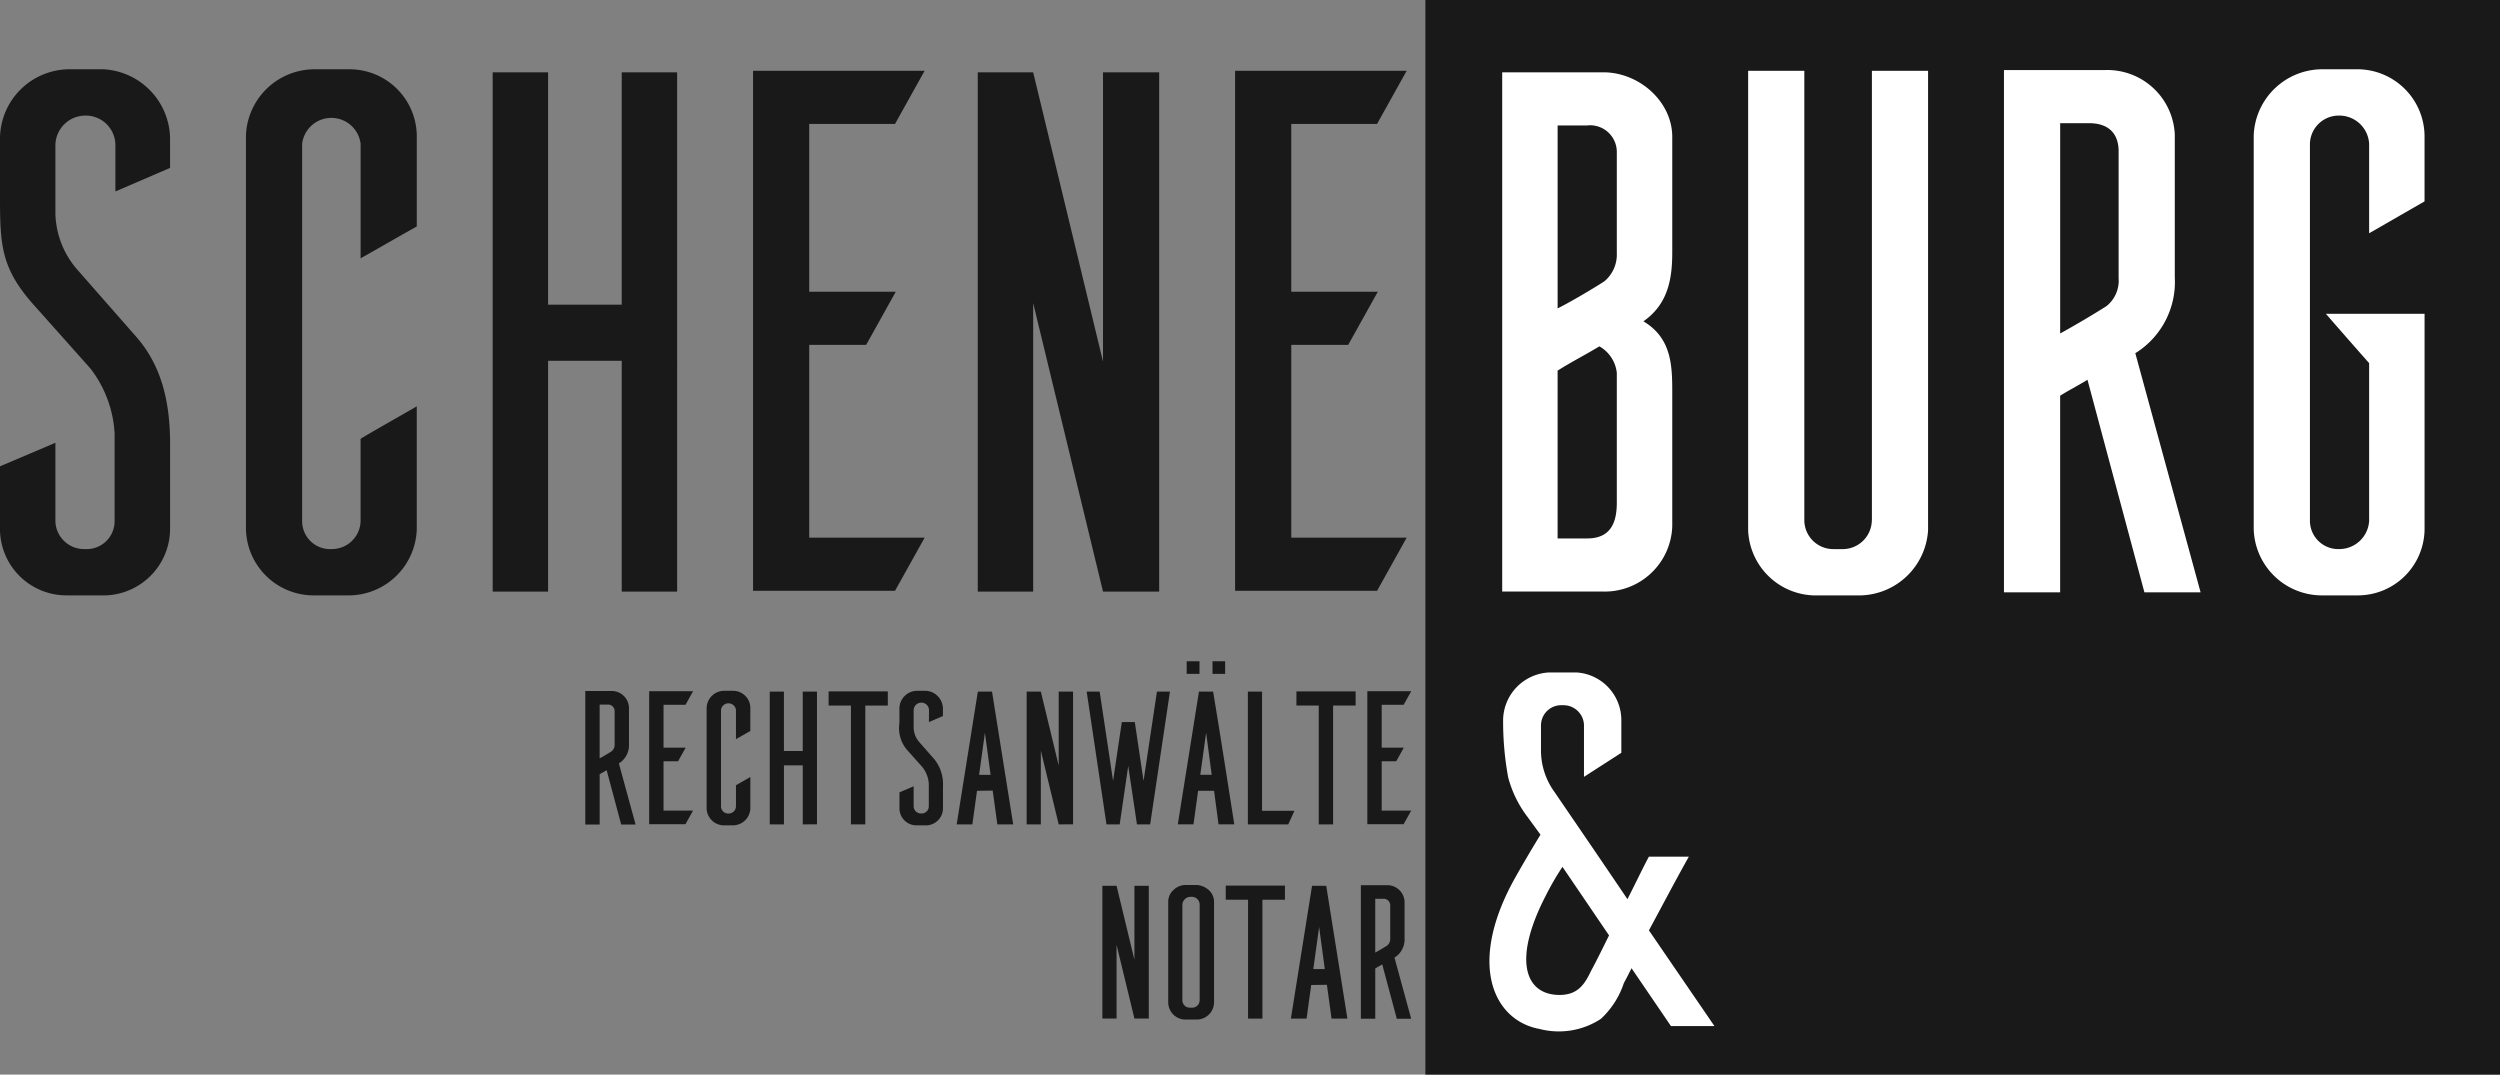 <svg xmlns="http://www.w3.org/2000/svg" xmlns:xlink="http://www.w3.org/1999/xlink" width="239.136" height="102.791" viewBox="0 0 239.136 102.791">
  <rect x="0" y="0" width="239.136" height="102.791" fill="#808080" stroke="none"/>
  <defs>
    <clipPath id="clip-path">
      <rect id="Rechteck_575" data-name="Rechteck 575" width="239.136" height="102.791" fill="none"/>
    </clipPath>
  </defs>
  <g id="Gruppe_12" data-name="Gruppe 12" transform="translate(0 0)">
    <rect id="Rechteck_574" data-name="Rechteck 574" width="102.791" height="102.791" transform="translate(136.345 0)" fill="#191919"/>
    <g id="Gruppe_11" data-name="Gruppe 11" transform="translate(0 0)">
      <g id="Gruppe_10" data-name="Gruppe 10" clip-path="url(#clip-path)">
        <path id="Pfad_414" data-name="Pfad 414" d="M184.048,38.649V51.5a6.461,6.461,0,0,1-6.607,6.245h-9.66V8.076h9.66c3.485,0,6.607,2.832,6.607,6.173V25.287c0,2.469-.362,4.938-2.759,6.608,2.687,1.6,2.759,4.212,2.759,6.754M175.914,13.16h-2.831v17.5c1.743-.872,4.429-2.542,4.5-2.614a3.344,3.344,0,0,0,1.161-2.687V15.7a2.553,2.553,0,0,0-2.832-2.542m2.832,24.472v-.8a3.307,3.307,0,0,0-1.67-2.541c-1.308.8-2.614,1.452-3.993,2.323V52.664h2.831c2.251,0,2.832-1.525,2.832-3.413V37.632Z" transform="translate(-24.089 -1.16)" fill="#fff"/>
        <path id="Pfad_415" data-name="Pfad 415" d="M207.089,50.9V7.908h5.374V51.843A6.634,6.634,0,0,1,206,58.088h-4.067a6.486,6.486,0,0,1-6.681-6.245V7.908h5.374V50.9a2.771,2.771,0,0,0,2.832,2.759h.725a2.792,2.792,0,0,0,2.9-2.759" transform="translate(-28.034 -1.135)" fill="#fff"/>
        <path id="Pfad_416" data-name="Pfad 416" d="M237.259,57.784l-5.447-20.333c-.943.581-1.815,1.017-2.614,1.525V57.784h-5.374V7.822h9.731A6.458,6.458,0,0,1,240.164,14V27.647a8.02,8.02,0,0,1-3.776,7.262l6.245,22.875Zm-5.3-44.878H229.2V33.021c1.452-.8,3.05-1.743,4.429-2.615a3.117,3.117,0,0,0,1.162-2.687V15.448c-.072-1.816-1.235-2.542-2.832-2.542" transform="translate(-32.136 -1.123)" fill="#fff"/>
        <path id="Pfad_417" data-name="Pfad 417" d="M261.668,58.062h-3.34a6.529,6.529,0,0,1-6.609-6.318V14.056a6.574,6.574,0,0,1,6.609-6.319h3.34a6.433,6.433,0,0,1,6.391,6.319v6.318l-5.3,3.05V14.854a2.856,2.856,0,0,0-2.831-2.687,2.762,2.762,0,0,0-2.832,2.687V50.945a2.711,2.711,0,0,0,2.832,2.687,2.86,2.86,0,0,0,2.831-2.687v-15.1s-1.234-1.38-4.139-4.72h9.441V51.744a6.384,6.384,0,0,1-6.391,6.318" transform="translate(-36.141 -1.111)" fill="#fff"/>
        <path id="Pfad_418" data-name="Pfad 418" d="M11.038,14.926a2.836,2.836,0,0,0-2.9-2.759A2.87,2.87,0,0,0,5.3,14.926v6.608a8.453,8.453,0,0,0,2.033,5.3l5.736,6.536c2.47,2.832,3.2,6.391,3.2,10.167v8.205A6.385,6.385,0,0,1,9.66,58.061H6.318A6.355,6.355,0,0,1,0,51.816v-6.1l5.3-2.252v7.553a2.742,2.742,0,0,0,2.831,2.614,2.673,2.673,0,0,0,2.832-2.687V42.593a11.136,11.136,0,0,0-2.323-6.245L3.269,30.322C.073,26.762,0,24.512,0,19.791V14.272A6.665,6.665,0,0,1,6.609,7.737H9.877a6.725,6.725,0,0,1,6.39,6.535v2.9l-5.228,2.251Z" transform="translate(0 -1.111)" fill="#191919"/>
        <path id="Pfad_419" data-name="Pfad 419" d="M37.42,58.062H34.08a6.481,6.481,0,0,1-6.609-6.318V14.056A6.573,6.573,0,0,1,34.08,7.738h3.34a6.433,6.433,0,0,1,6.391,6.318V22.77C42,23.787,40.252,24.8,38.437,25.82V14.854a2.818,2.818,0,0,0-5.592,0V50.945a2.673,2.673,0,0,0,2.832,2.687,2.743,2.743,0,0,0,2.759-2.687V43.1c0-.073,4.647-2.687,5.374-3.123V51.744a6.532,6.532,0,0,1-6.391,6.318" transform="translate(-3.944 -1.111)" fill="#191919"/>
        <path id="Pfad_420" data-name="Pfad 420" d="M67.372,57.747V35.671H60.328V57.747h-5.3V8.076h5.3V30.3h7.044V8.076h5.3V57.747Z" transform="translate(-7.901 -1.16)" fill="#191919"/>
        <path id="Pfad_421" data-name="Pfad 421" d="M89.482,12.99V29.039H97.76l-2.832,5.084H89.482V52.567H100.52L97.687,57.65H84.108V7.906H100.52L97.687,12.99Z" transform="translate(-12.076 -1.135)" fill="#191919"/>
        <path id="Pfad_422" data-name="Pfad 422" d="M121.187,57.747l-6.681-27.595V57.747h-5.3V8.076h5.3l6.681,27.668V8.076h5.373V57.747Z" transform="translate(-15.679 -1.16)" fill="#191919"/>
        <path id="Pfad_423" data-name="Pfad 423" d="M143.321,12.99V29.039H151.6l-2.832,5.084h-5.446V52.567h11.038l-2.833,5.083H137.947V7.906h16.413l-2.833,5.084Z" transform="translate(-19.806 -1.135)" fill="#191919"/>
        <path id="Pfad_424" data-name="Pfad 424" d="M171.285,80.1v2.438a6.775,6.775,0,0,0,1.279,3.982c2.556,3.745,4.447,6.5,6.991,10.27.637-1.224,1.469-2.986,2.055-4.063h3.818c-1.321,2.35-2.544,4.7-3.818,7.048l6.266,9.153h-4.16l-3.769-5.531c-.245.49-.441.881-.734,1.42a8.14,8.14,0,0,1-2.2,3.427,7.333,7.333,0,0,1-5.872.961c-4.384-.8-6.99-6.2-2.283-14.539,1.231-2.181,2.38-4.042,2.38-4.042l-1.278-1.751a10.733,10.733,0,0,1-1.814-3.741,29.493,29.493,0,0,1-.481-5.571,4.623,4.623,0,0,1,4.356-4.453h2.693a4.572,4.572,0,0,1,4.257,4.453v3.231l-3.573,2.3V80.1a1.965,1.965,0,0,0-2.055-1.859,1.936,1.936,0,0,0-2.055,1.859M173.341,93.7a26.156,26.156,0,0,0-1.6,2.761c-3.232,6.257-1.923,9.493,1.323,9.493,1.8,0,2.431-1.094,3.019-2.317.587-1.077,1.174-2.3,1.713-3.378Z" transform="translate(-23.884 -10.783)" fill="#fff"/>
        <path id="Pfad_425" data-name="Pfad 425" d="M67.015,89.954l-1.393-5.2c-.241.148-.464.259-.668.39v4.81H63.579V77.178h2.489a1.651,1.651,0,0,1,1.69,1.578v3.492a2.052,2.052,0,0,1-.966,1.857l1.6,5.849ZM65.659,78.478h-.706v5.144c.371-.2.78-.445,1.133-.668a.8.8,0,0,0,.3-.688V79.128a.635.635,0,0,0-.725-.65" transform="translate(-7.594 -11.081)" fill="#191919"/>
        <path id="Pfad_426" data-name="Pfad 426" d="M72.089,78.5v4.1h2.117l-.725,1.3H72.089V88.62h2.823l-.725,1.3H70.715V77.2h4.2l-.725,1.3Z" transform="translate(-8.619 -11.084)" fill="#191919"/>
        <path id="Pfad_427" data-name="Pfad 427" d="M79.678,90.026h-.854a1.658,1.658,0,0,1-1.691-1.615V78.772a1.681,1.681,0,0,1,1.691-1.615h.854a1.645,1.645,0,0,1,1.634,1.615V81c-.464.26-.91.52-1.374.78v-2.8a.721.721,0,0,0-1.43,0v9.229a.683.683,0,0,0,.724.687.7.7,0,0,0,.707-.687V86.2c0-.018,1.188-.687,1.374-.8V88.41a1.67,1.67,0,0,1-1.634,1.615" transform="translate(-9.54 -11.078)" fill="#191919"/>
        <path id="Pfad_428" data-name="Pfad 428" d="M87.341,89.945V84.3h-1.8v5.646H84.183v-12.7h1.356v5.682h1.8V77.243H88.7v12.7Z" transform="translate(-10.553 -11.09)" fill="#191919"/>
        <path id="Pfad_429" data-name="Pfad 429" d="M92.891,89.942V78.577H90.756V77.221H96.42v1.356H94.265V89.942Z" transform="translate(-11.496 -11.087)" fill="#191919"/>
        <path id="Pfad_430" data-name="Pfad 430" d="M101.495,78.995a.725.725,0,0,0-.743-.706.734.734,0,0,0-.725.706v1.69a2.157,2.157,0,0,0,.521,1.356l1.466,1.671a3.794,3.794,0,0,1,.818,2.6v2.1a1.633,1.633,0,0,1-1.691,1.615h-.854a1.625,1.625,0,0,1-1.616-1.6v-1.56l1.356-.576v1.931a.7.7,0,0,0,.725.669.684.684,0,0,0,.725-.688V86.07a2.849,2.849,0,0,0-.6-1.6l-1.374-1.541a3.214,3.214,0,0,1-.836-2.693V78.828a1.7,1.7,0,0,1,1.691-1.672h.835a1.721,1.721,0,0,1,1.635,1.672v.743l-1.338.576Z" transform="translate(-12.633 -11.078)" fill="#191919"/>
        <path id="Pfad_431" data-name="Pfad 431" d="M108.949,89.945l-.446-3.231-1.5.019-.444,3.212h-1.5l2.024-12.7h1.356c.688,4.234,1.338,8.468,2.025,12.7ZM107.76,81.18l-.557,4.029h1.1Z" transform="translate(-13.548 -11.09)" fill="#191919"/>
        <path id="Pfad_432" data-name="Pfad 432" d="M115.942,89.945l-1.709-7.056v7.056h-1.356v-12.7h1.356l1.709,7.075V77.243h1.374v12.7Z" transform="translate(-14.672 -11.09)" fill="#191919"/>
        <path id="Pfad_433" data-name="Pfad 433" d="M121.474,89.945l-1.894-12.7h1.244l1.281,8.542.836-5.627h1.244l.837,5.627,1.281-8.542h1.244l-1.894,12.7H124.39l-.835-5.589-.817,5.589h-1.263Z" transform="translate(-15.635 -11.09)" fill="#191919"/>
        <path id="Pfad_434" data-name="Pfad 434" d="M133.653,89.459l-.427-3.212H131.7l-.444,3.212h-1.5l2.024-12.7h1.356c.706,4.234,1.356,8.467,2.024,12.7Zm-3.046-15.6h1.226v1.207h-1.226Zm1.858,6.833-.557,4.029H133Zm.612-6.833h1.208v1.207h-1.208Z" transform="translate(-17.095 -10.605)" fill="#191919"/>
        <path id="Pfad_435" data-name="Pfad 435" d="M137.583,89.945v-12.7h1.356v11.4h3.1l-.594,1.3Z" transform="translate(-18.219 -11.09)" fill="#191919"/>
        <path id="Pfad_436" data-name="Pfad 436" d="M145.141,89.942V78.577h-2.135V77.221h5.664v1.356h-2.155V89.942Z" transform="translate(-18.998 -11.087)" fill="#191919"/>
        <path id="Pfad_437" data-name="Pfad 437" d="M152.3,78.5v4.1h2.117l-.725,1.3H152.3V88.62h2.823l-.725,1.3h-3.472V77.2h4.2l-.725,1.3Z" transform="translate(-20.135 -11.084)" fill="#191919"/>
        <path id="Pfad_438" data-name="Pfad 438" d="M124.4,111.635l-1.709-7.056v7.056h-1.356v-12.7h1.356l1.709,7.075V98.933h1.374v12.7Z" transform="translate(-15.887 -14.205)" fill="#191919"/>
        <path id="Pfad_439" data-name="Pfad 439" d="M132.59,99.348a1.534,1.534,0,0,1,.482,1.114v9.656a1.666,1.666,0,0,1-1.634,1.6h-1.058a1.654,1.654,0,0,1-1.691-1.6v-9.656a1.5,1.5,0,0,1,.5-1.133,1.638,1.638,0,0,1,1.189-.482h1.058a1.91,1.91,0,0,1,1.152.5m-.892,10.529v-9.136a.747.747,0,0,0-.817-.761.783.783,0,0,0-.836.761v9.136a.709.709,0,0,0,.725.706h.2a.71.71,0,0,0,.725-.706" transform="translate(-16.943 -14.192)" fill="#191919"/>
        <path id="Pfad_440" data-name="Pfad 440" d="M137.247,111.632V100.267h-2.135V98.911h5.664v1.356H138.62v11.365Z" transform="translate(-17.865 -14.201)" fill="#191919"/>
        <path id="Pfad_441" data-name="Pfad 441" d="M146.277,111.635l-.446-3.231-1.5.019-.444,3.212h-1.5l2.024-12.7h1.356c.688,4.234,1.338,8.468,2.025,12.7Zm-1.189-8.765-.557,4.029h1.1Z" transform="translate(-18.908 -14.204)" fill="#191919"/>
        <path id="Pfad_442" data-name="Pfad 442" d="M153.642,111.644l-1.393-5.2c-.241.148-.464.259-.668.39v4.81h-1.375V98.868h2.489a1.651,1.651,0,0,1,1.69,1.578v3.492a2.052,2.052,0,0,1-.966,1.857l1.6,5.849Zm-1.356-11.476h-.706v5.144c.371-.2.78-.445,1.133-.668a.8.8,0,0,0,.3-.688v-3.138a.635.635,0,0,0-.725-.65" transform="translate(-20.032 -14.195)" fill="#191919"/>
      </g>
    </g>
  </g>
</svg>
